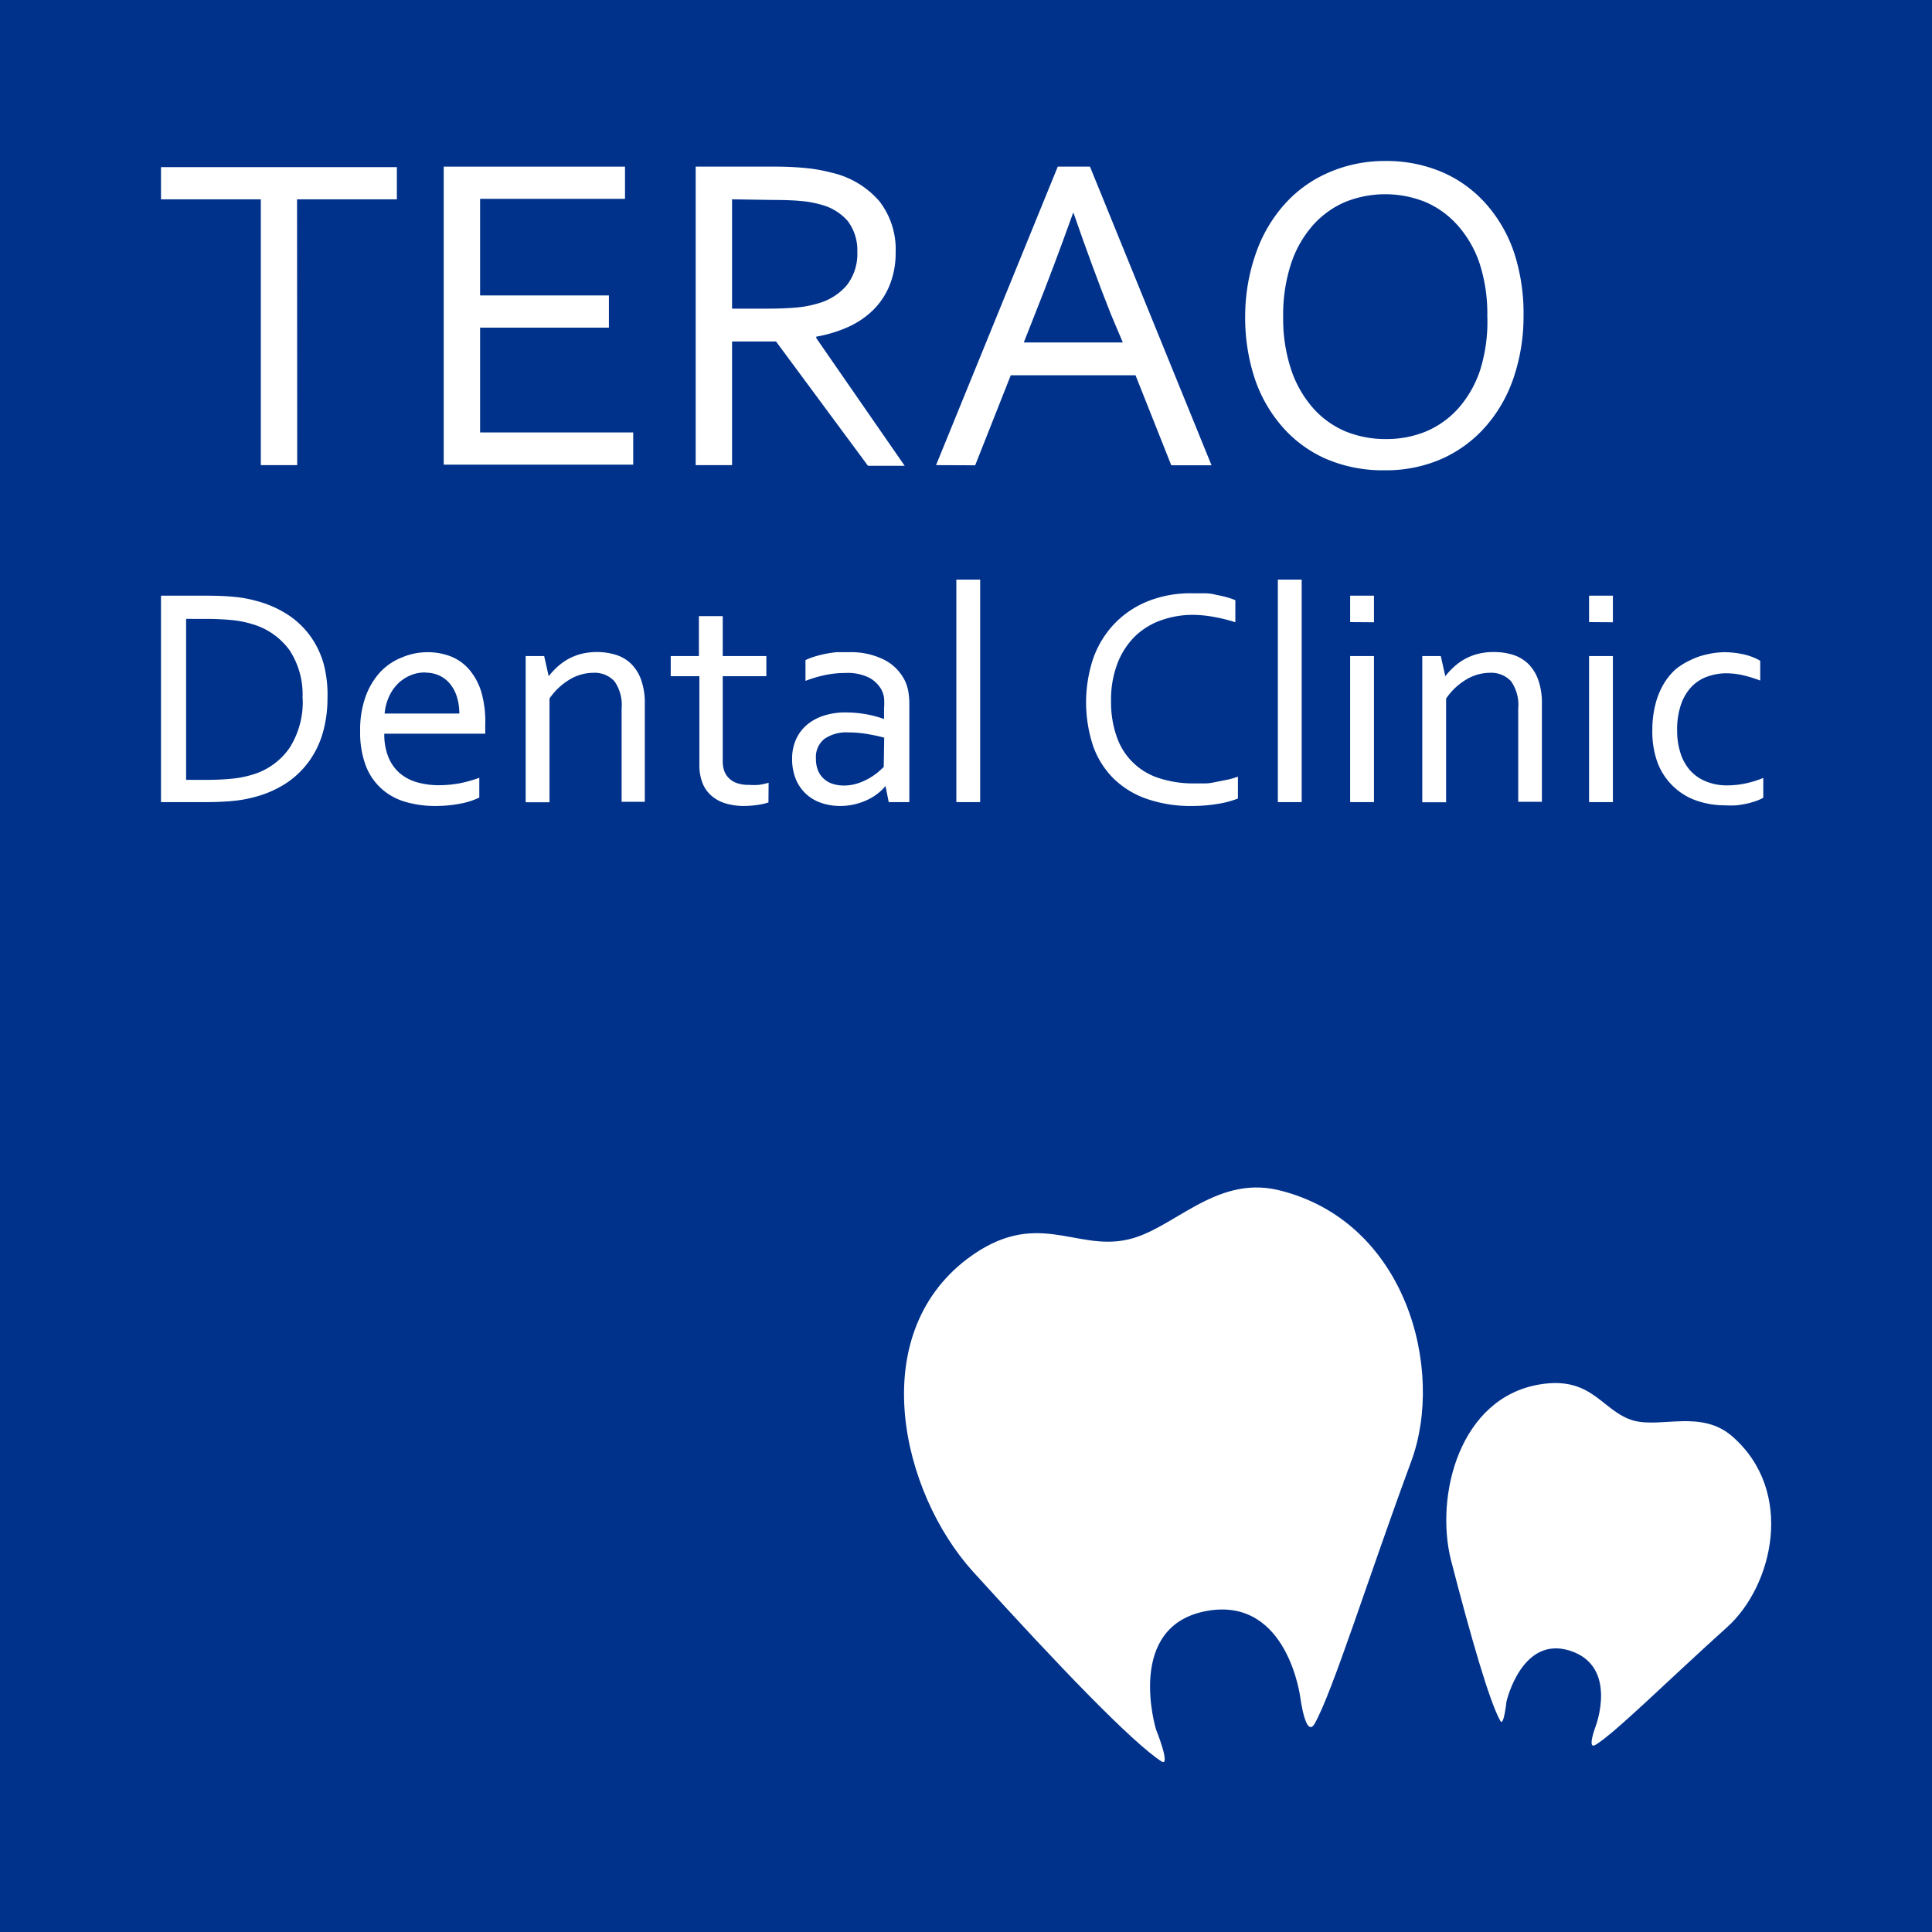 <svg id="レイヤー_1" data-name="レイヤー 1" xmlns="http://www.w3.org/2000/svg" viewBox="0 0 120 120"><defs><style>.cls-1{fill:#00328c;}.cls-2{fill:#fff;}</style></defs><title>logo</title><rect class="cls-1" width="120" height="120"/><path class="cls-2" d="M18.46,28.89H16.2V12.38H10v-2H24.65v2h-6.2Z"/><path class="cls-2" d="M29.82,26.86h9.51v2H27.56V10.35H38.82v2h-9v6h8v2h-8Z"/><path class="cls-2" d="M45.47,21.21v7.68H43.21V10.35H48a20.31,20.31,0,0,1,2.07.09,9.74,9.74,0,0,1,1.56.28,5.54,5.54,0,0,1,3,1.79,4.88,4.88,0,0,1,1,3.17,5.31,5.31,0,0,1-.36,2,4.61,4.61,0,0,1-1,1.54A5.33,5.33,0,0,1,52.7,20.3a8.29,8.29,0,0,1-2,.61V21l5.49,7.93H53.91L48.2,21.21Zm0-8.83v6.79H47.7q1,0,1.77-.07a6.52,6.52,0,0,0,1.32-.25,3.62,3.62,0,0,0,1.82-1.15,3.19,3.19,0,0,0,.64-2.07,3,3,0,0,0-.61-1.92,3.31,3.31,0,0,0-1.65-1,6.32,6.32,0,0,0-1.19-.22q-.69-.07-1.76-.07Z"/><path class="cls-2" d="M58.14,28.89,65.7,10.35h2l7.55,18.55H72.75l-2.22-5.59H62.78l-2.21,5.59Zm8.51-15.66q-1.24,3.46-2.37,6.29l-.69,1.75h6.15L69,19.52q-1.14-2.88-2.32-6.29Z"/><path class="cls-2" d="M94.63,19.63A11.85,11.85,0,0,1,94,23.5a8.89,8.89,0,0,1-1.73,3,7.93,7.93,0,0,1-2.72,2,8.59,8.59,0,0,1-3.55.71,8.91,8.91,0,0,1-3.64-.71,7.73,7.73,0,0,1-2.72-2,8.83,8.83,0,0,1-1.71-3,12.09,12.09,0,0,1-.59-3.87A11.8,11.8,0,0,1,78,15.75a9,9,0,0,1,1.73-3,7.83,7.83,0,0,1,2.72-2A8.66,8.66,0,0,1,86,10a8.81,8.81,0,0,1,3.62.71,7.74,7.74,0,0,1,2.72,2,8.83,8.83,0,0,1,1.71,3A12.19,12.19,0,0,1,94.63,19.63Zm-2.25,0a10.15,10.15,0,0,0-.49-3.3A6.83,6.83,0,0,0,90.54,14a5.66,5.66,0,0,0-2-1.45,6.67,6.67,0,0,0-5,0,5.65,5.65,0,0,0-2,1.45,6.82,6.82,0,0,0-1.35,2.38,10.15,10.15,0,0,0-.49,3.3,10,10,0,0,0,.5,3.29,6.92,6.92,0,0,0,1.36,2.38,5.61,5.61,0,0,0,2,1.44,6.55,6.55,0,0,0,2.53.48,6.41,6.41,0,0,0,2.5-.48,5.65,5.65,0,0,0,2-1.44,6.85,6.85,0,0,0,1.35-2.38A10.09,10.09,0,0,0,92.38,19.63Z"/><path class="cls-2" d="M79.37,73.91c8,1.91,10.39,11.18,8.28,16.87-2.64,7.14-4.88,14.32-6,16.29-.55.92-.88-1.6-.88-1.6S80,99.19,75,100.05c-5.17.9-3.2,7.36-3.2,7.36s.94,2.34.35,2c-1.81-1.16-6.37-5.9-11.74-11.82C56,92.69,53.72,83,60.09,78.18,64.34,75,66.76,77.71,70,77,72.84,76.41,75.43,73,79.37,73.91Z"/><path class="cls-2" d="M107.61,89.23c3.9,3.42,2.51,9.28-.34,11.84-3.57,3.21-6.93,6.55-8.16,7.3-.57.35,0-1.15,0-1.15s1.42-3.72-1.59-4.69-3.95,3.16-3.95,3.16-.17,1.58-.38,1.2c-.67-1.18-1.82-5.16-3.07-10-1-4,.53-10.07,5.51-10.9,3.31-.55,3.86,1.69,5.85,2.25C103.23,88.7,105.69,87.54,107.61,89.23Z"/><path class="cls-2" d="M20.34,43.38a7.71,7.71,0,0,1-.28,2.1,5.7,5.7,0,0,1-.84,1.77,5.51,5.51,0,0,1-1.39,1.36,6.6,6.6,0,0,1-2,.89,8,8,0,0,1-1.38.25q-.74.07-1.61.07H10V37h2.92q.87,0,1.61.07a7.84,7.84,0,0,1,1.38.25,6.74,6.74,0,0,1,2,.88,5.37,5.37,0,0,1,1.38,1.33,5.55,5.55,0,0,1,.82,1.73A7.53,7.53,0,0,1,20.34,43.38Zm-1.55,0a5,5,0,0,0-.81-3,4.35,4.35,0,0,0-2.33-1.62,6.3,6.3,0,0,0-1.3-.25q-.72-.07-1.61-.07H11.56v10h1.19q.9,0,1.61-.07a6.3,6.3,0,0,0,1.3-.25A4.26,4.26,0,0,0,18,46.43,5.32,5.32,0,0,0,18.8,43.38Z"/><path class="cls-2" d="M27.22,48.77a7,7,0,0,0,1.34-.12,8.11,8.11,0,0,0,1.21-.34v1.23a4.79,4.79,0,0,1-1.2.38,8.11,8.11,0,0,1-1.54.14,6.5,6.5,0,0,1-1.83-.25,3.78,3.78,0,0,1-1.48-.8,3.72,3.72,0,0,1-1-1.45,5.85,5.85,0,0,1-.35-2.15,6.11,6.11,0,0,1,.34-2.15,4.53,4.53,0,0,1,.91-1.52A3.71,3.71,0,0,1,25,40.82a4,4,0,0,1,1.55-.31,3.94,3.94,0,0,1,1.42.25,2.93,2.93,0,0,1,1.15.8,3.9,3.9,0,0,1,.77,1.4A6.67,6.67,0,0,1,30.14,45v.2c0,.05,0,.18,0,.37H23.87a3.7,3.7,0,0,0,.26,1.47,2.59,2.59,0,0,0,.72,1,2.83,2.83,0,0,0,1.06.55A4.83,4.83,0,0,0,27.22,48.77Zm-.78-7a2.28,2.28,0,0,0-1,.2,2.48,2.48,0,0,0-.77.54,2.75,2.75,0,0,0-.53.81,3.17,3.17,0,0,0-.25,1h4.64a3.42,3.42,0,0,0-.14-1,2.41,2.41,0,0,0-.41-.81,1.92,1.92,0,0,0-.67-.54A2.05,2.05,0,0,0,26.44,41.78Z"/><path class="cls-2" d="M34.08,42h0a4.7,4.7,0,0,1,.55-.59,3.54,3.54,0,0,1,.67-.48,3.5,3.5,0,0,1,.82-.32,4.1,4.1,0,0,1,2.13.06,2.4,2.4,0,0,1,.94.55,2.66,2.66,0,0,1,.63,1,4.28,4.28,0,0,1,.23,1.51v6.07H38.61V44a2.54,2.54,0,0,0-.45-1.69,1.67,1.67,0,0,0-1.32-.52,2.86,2.86,0,0,0-1.48.43,3.92,3.92,0,0,0-1.23,1.17v6.44H32.65V40.75h1.15Z"/><path class="cls-2" d="M47.73,49.84a3.17,3.17,0,0,1-.58.14,6.28,6.28,0,0,1-.94.08A3.9,3.9,0,0,1,45,49.88a2.33,2.33,0,0,1-.87-.51,2,2,0,0,1-.52-.8,3,3,0,0,1-.17-1V42H41.66V40.75h1.75V38.27h1.48v2.48H47.6V42H44.89v5.29a1.8,1.8,0,0,0,.09.58,1.19,1.19,0,0,0,.29.46,1.33,1.33,0,0,0,.5.31,2.19,2.19,0,0,0,.74.11,4.34,4.34,0,0,0,.62,0,4.94,4.94,0,0,0,.61-.13Z"/><path class="cls-2" d="M55,48.82h0a2.91,2.91,0,0,1-.46.45,3.32,3.32,0,0,1-.64.4,4,4,0,0,1-.79.28,3.84,3.84,0,0,1-.92.11,3.58,3.58,0,0,1-1.21-.2,2.62,2.62,0,0,1-.94-.57,2.59,2.59,0,0,1-.62-.92,3.27,3.27,0,0,1-.22-1.23,2.89,2.89,0,0,1,.24-1.21,2.56,2.56,0,0,1,.68-.91,3.07,3.07,0,0,1,1.05-.57,4.36,4.36,0,0,1,1.36-.2,7.52,7.52,0,0,1,1.31.12,6.77,6.77,0,0,1,1.07.29h0V44a4.13,4.13,0,0,0,0-.66,1.69,1.69,0,0,0-.16-.5A1.92,1.92,0,0,0,54,42.1a3,3,0,0,0-1.47-.3,6.22,6.22,0,0,0-1.29.13,8.19,8.19,0,0,0-1.21.36V41a3.81,3.81,0,0,1,.54-.21,6.65,6.65,0,0,1,.65-.17,7.12,7.12,0,0,1,.73-.11q.38,0,.76,0a4.59,4.59,0,0,1,2.25.49,2.9,2.9,0,0,1,1.25,1.29,2.62,2.62,0,0,1,.21.67,4.84,4.84,0,0,1,.06.81v6.05H55.2Zm-.08-3c-.27-.08-.6-.15-1-.22a7.26,7.26,0,0,0-1.24-.11,2.4,2.4,0,0,0-1.47.4,1.44,1.44,0,0,0-.53,1.23,1.88,1.88,0,0,0,.13.74,1.42,1.42,0,0,0,.37.52,1.49,1.49,0,0,0,.55.31,2.26,2.26,0,0,0,.68.1,2.74,2.74,0,0,0,.88-.14,3.69,3.69,0,0,0,.73-.33,3.9,3.9,0,0,0,.54-.38l.33-.3Z"/><path class="cls-2" d="M59.4,49.82V36h1.48V49.82Z"/><path class="cls-2" d="M74.11,38.19a5.82,5.82,0,0,0-2,.34,4.45,4.45,0,0,0-1.62,1,4.76,4.76,0,0,0-1.08,1.67,6.26,6.26,0,0,0-.4,2.32,6.44,6.44,0,0,0,.37,2.29,4.07,4.07,0,0,0,2.67,2.54,6.9,6.9,0,0,0,2.12.31c.21,0,.44,0,.68,0s.48-.05.72-.1l.71-.14a5.82,5.82,0,0,0,.61-.18V49.6a6.34,6.34,0,0,1-1.31.34,9.67,9.67,0,0,1-1.53.12,8.29,8.29,0,0,1-2.82-.44,5.55,5.55,0,0,1-2.07-1.27,5.38,5.38,0,0,1-1.26-2,8.64,8.64,0,0,1,0-5.45,6.06,6.06,0,0,1,1.31-2.15,5.94,5.94,0,0,1,2.07-1.4,7.12,7.12,0,0,1,2.73-.5q.4,0,.79,0t.75.1a6.66,6.66,0,0,1,.66.15,4.14,4.14,0,0,1,.52.18v1.37a9.87,9.87,0,0,0-1.27-.32A7.44,7.44,0,0,0,74.11,38.19Z"/><path class="cls-2" d="M79.37,49.82V36h1.48V49.82Z"/><path class="cls-2" d="M83.86,38.64V37h1.48v1.65Zm0,11.18V40.75h1.48v9.07Z"/><path class="cls-2" d="M89.77,42h0a4.77,4.77,0,0,1,.55-.59,3.55,3.55,0,0,1,.67-.48,3.5,3.5,0,0,1,.82-.32,3.9,3.9,0,0,1,1-.11,3.86,3.86,0,0,1,1.16.17,2.4,2.4,0,0,1,.94.55,2.67,2.67,0,0,1,.63,1,4.28,4.28,0,0,1,.23,1.51v6.07H94.3V44a2.54,2.54,0,0,0-.45-1.69,1.67,1.67,0,0,0-1.32-.52,2.86,2.86,0,0,0-1.48.43,3.93,3.93,0,0,0-1.23,1.17v6.44H88.34V40.75h1.15Z"/><path class="cls-2" d="M98.7,38.64V37h1.48v1.65Zm0,11.18V40.75h1.48v9.07Z"/><path class="cls-2" d="M107.07,40.51a5.6,5.6,0,0,1,1.26.14,3.69,3.69,0,0,1,1,.39v1.23a8.4,8.4,0,0,0-1.11-.34,4.71,4.71,0,0,0-1-.11,3.44,3.44,0,0,0-1.1.18,2.53,2.53,0,0,0-1,.6,3,3,0,0,0-.69,1.1,4.75,4.75,0,0,0-.26,1.69,4.5,4.5,0,0,0,.2,1.36,3,3,0,0,0,.58,1.07,2.62,2.62,0,0,0,1,.71,3.35,3.35,0,0,0,1.35.25,5.4,5.4,0,0,0,1.12-.12,6.39,6.39,0,0,0,1.1-.34v1.23a2.63,2.63,0,0,1-.42.19,5,5,0,0,1-.58.17,6.61,6.61,0,0,1-.67.11,6,6,0,0,1-.71,0,5.37,5.37,0,0,1-1.73-.28,3.9,3.9,0,0,1-1.43-.85,4,4,0,0,1-1-1.45,5.57,5.57,0,0,1-.35-2.08,6.43,6.43,0,0,1,.19-1.61,4.8,4.8,0,0,1,.51-1.26,3.86,3.86,0,0,1,.76-.93A4.27,4.27,0,0,1,105,41a4.22,4.22,0,0,1,1-.35A4.93,4.93,0,0,1,107.07,40.51Z"/></svg>